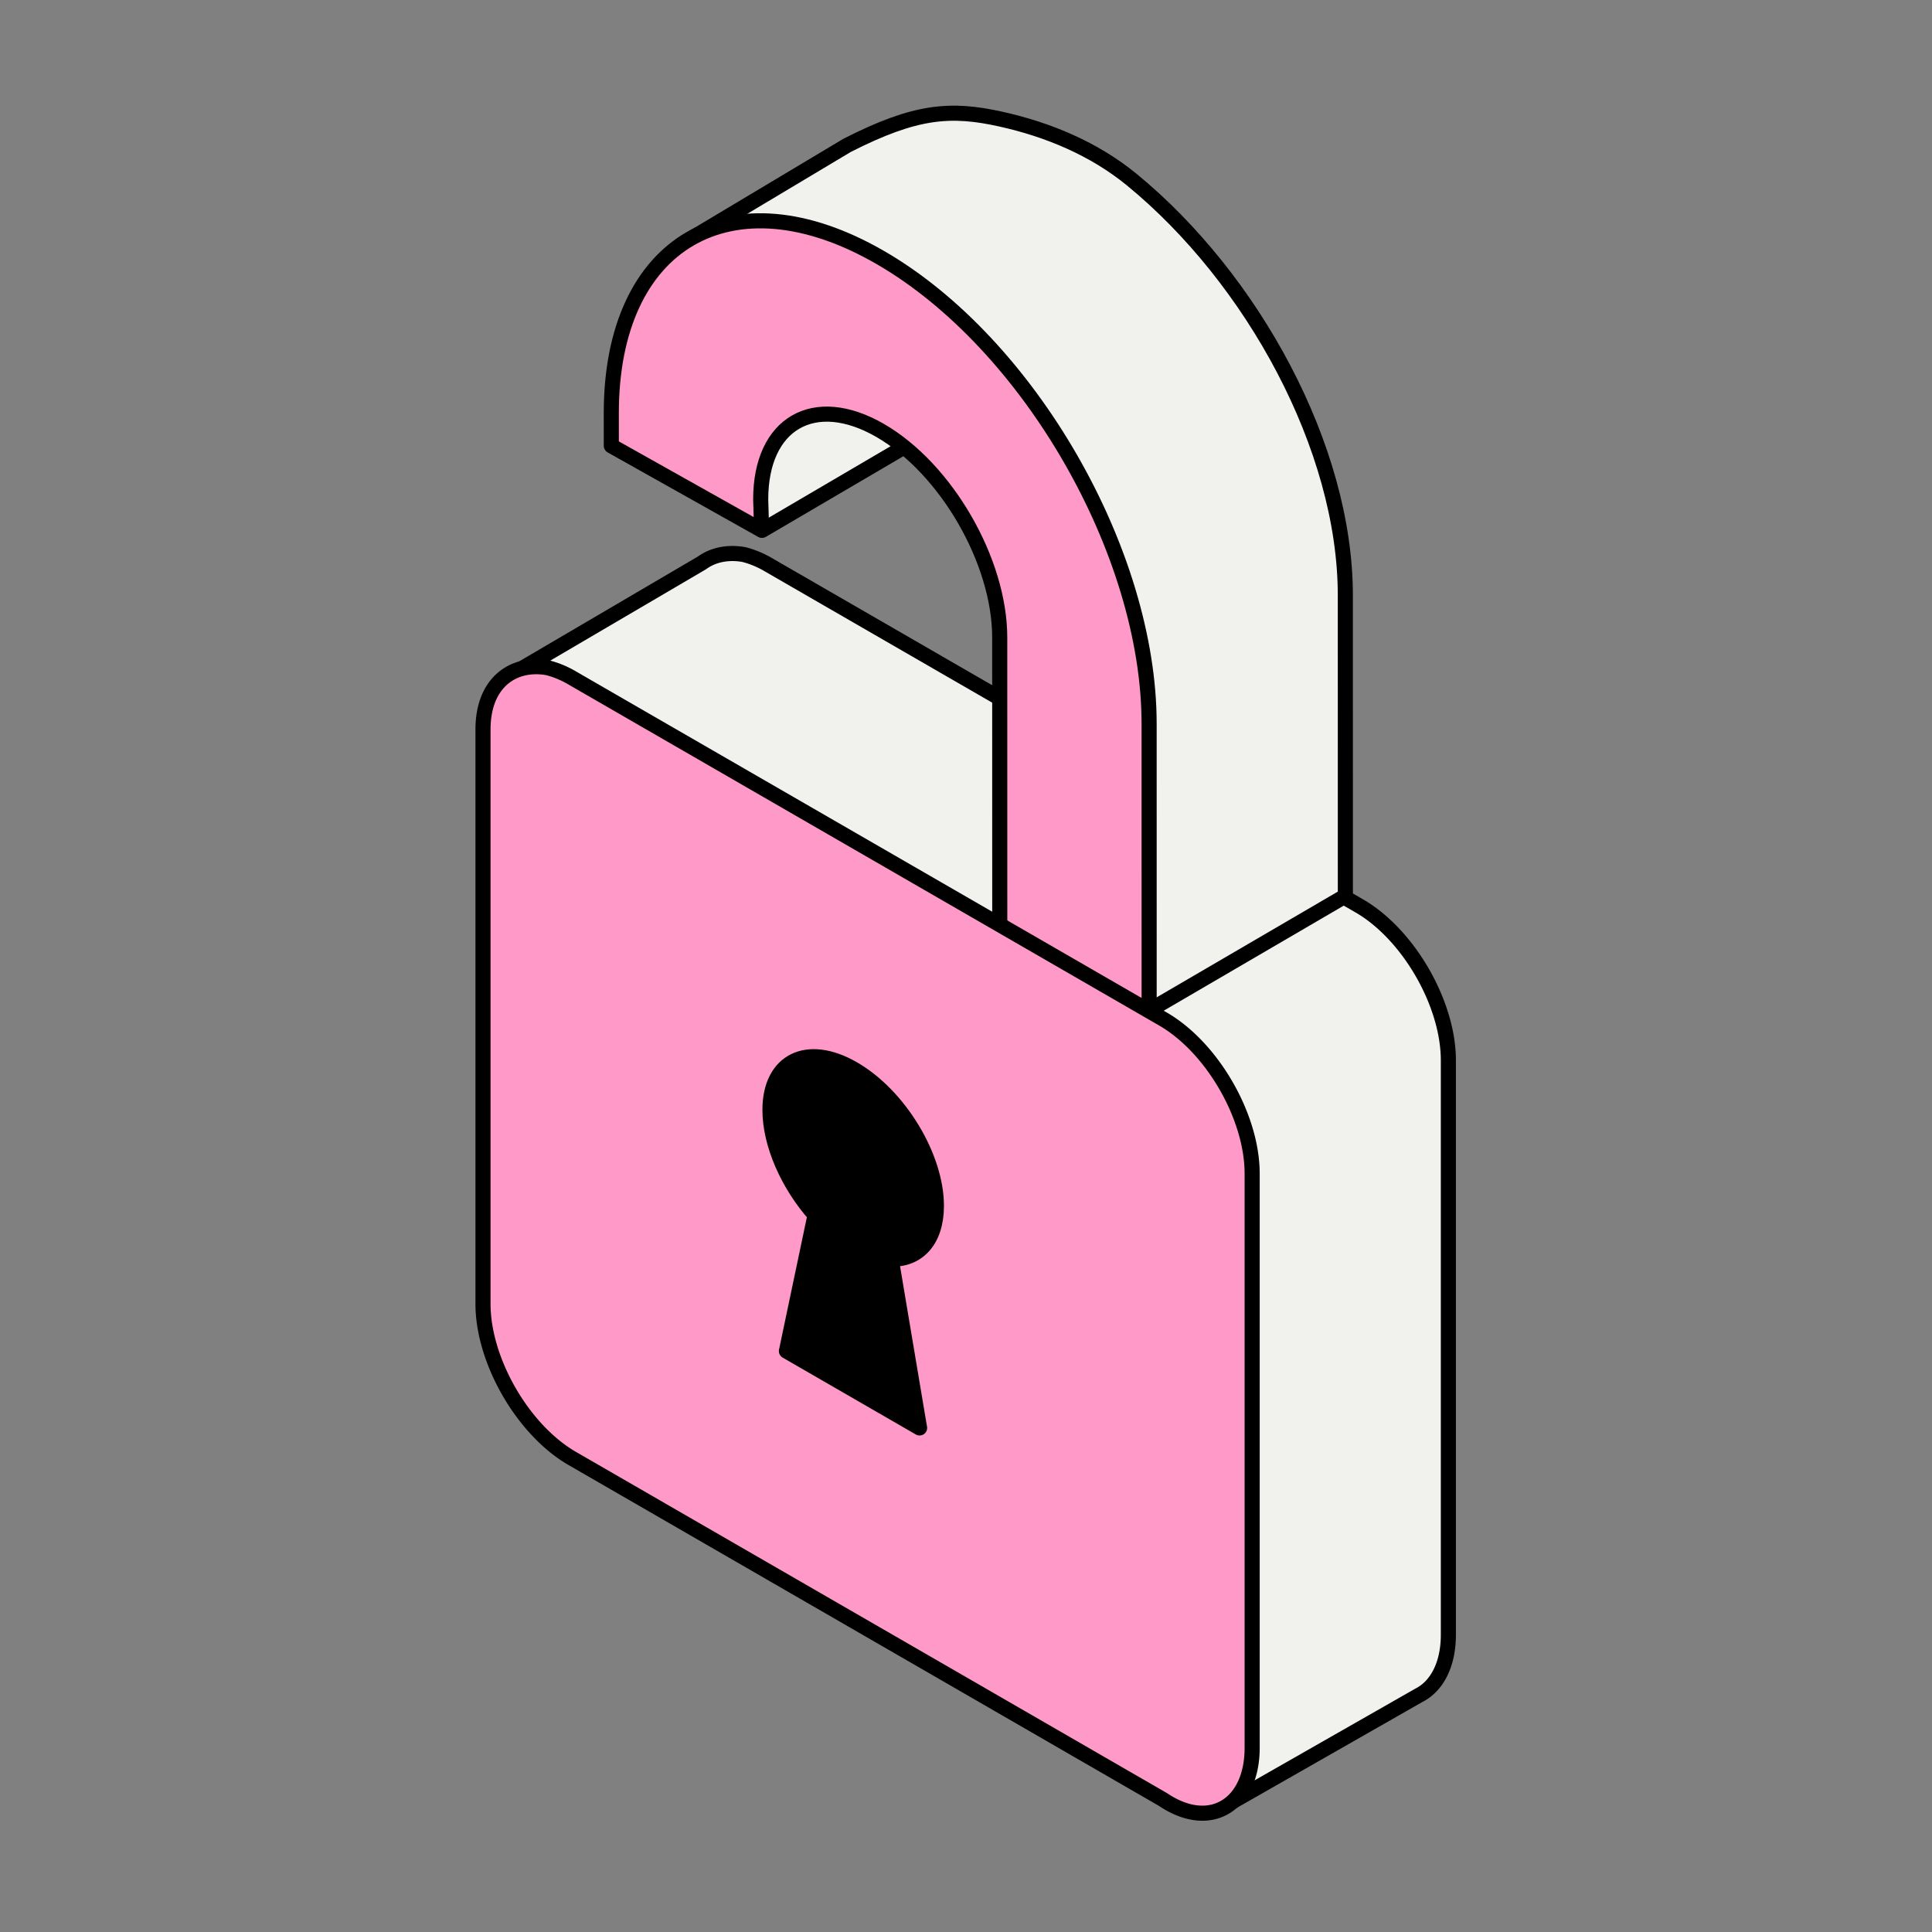 <svg width="128" height="128" viewBox="0 0 128 128" fill="none" xmlns="http://www.w3.org/2000/svg"><rect x="0" y="0" width="128" height="128" fill="#808080" stroke="none"/><path d="M90.046 60.011L50.912 37.417a6.31 6.31 0 00-1.626-.677c-1.04-.183-2.024.003-2.786.557L34 44.63l46.75 75.25L94 112.32c1.188-.597 1.958-2.026 1.958-4.013V70.251c0-3.77-2.647-8.354-5.912-10.24z" fill="#F1F2ED" stroke="#000" stroke-linejoin="round"/><path fill-rule="evenodd" clip-rule="evenodd" d="M59.887 83.763c1.776.045 2.992-1.237 2.994-3.522.002-3.26-2.465-7.327-5.51-9.085-3.045-1.758-5.516-.541-5.518 2.718-.002 2.286 1.211 4.97 2.986 6.974l-1.895 9.006 8.822 5.094-1.879-11.185z" fill="#fff" stroke="#000"/><path d="M89.134 59.359l-.002-19.913c-.001-9.788-6.158-21-14.157-27.55-2.491-2.039-5.522-3.306-8.665-4.004-3.316-.736-5.638-.58-10.187 1.738l-10.873 6.5 5.25 19L65 26.626l11.25 40.253 12.884-7.52z" fill="#F1F2ED" stroke="#000" stroke-linejoin="round"/><path d="M66.237 62.144l-.003-19.912c0-5.049-3.546-11.188-7.92-13.713-4.372-2.525-7.916-.48-7.916 4.57l.061 2.037-9.958-5.59-.001-2.162c-.002-11.36 7.975-16 17.815-10.318 9.84 5.68 17.815 19.53 17.817 30.89l.002 19.913-9.897-5.715z" fill="#FF99C8" stroke="#000" stroke-linejoin="round"/><path d="M32 48.33c0-3.119 2.008-4.492 4.286-4.09a6.31 6.31 0 011.626.677L77.046 67.51c3.265 1.885 5.912 6.47 5.912 10.24v38.056c0 3.77-2.772 5.531-5.912 3.413L37.912 96.626C34.647 94.74 32 90.156 32 86.386V48.33z" fill="#FF99C8" stroke="#000"/><path fill-rule="evenodd" clip-rule="evenodd" d="M59.046 83.42c1.776.045 2.992-1.236 2.993-3.522.003-3.26-2.464-7.326-5.51-9.084-3.044-1.758-5.515-.542-5.517 2.718-.002 2.285 1.21 4.969 2.985 6.973l-1.894 9.007 8.822 5.093-1.88-11.185z" fill="#000" stroke="#000" stroke-linejoin="round"/></svg>